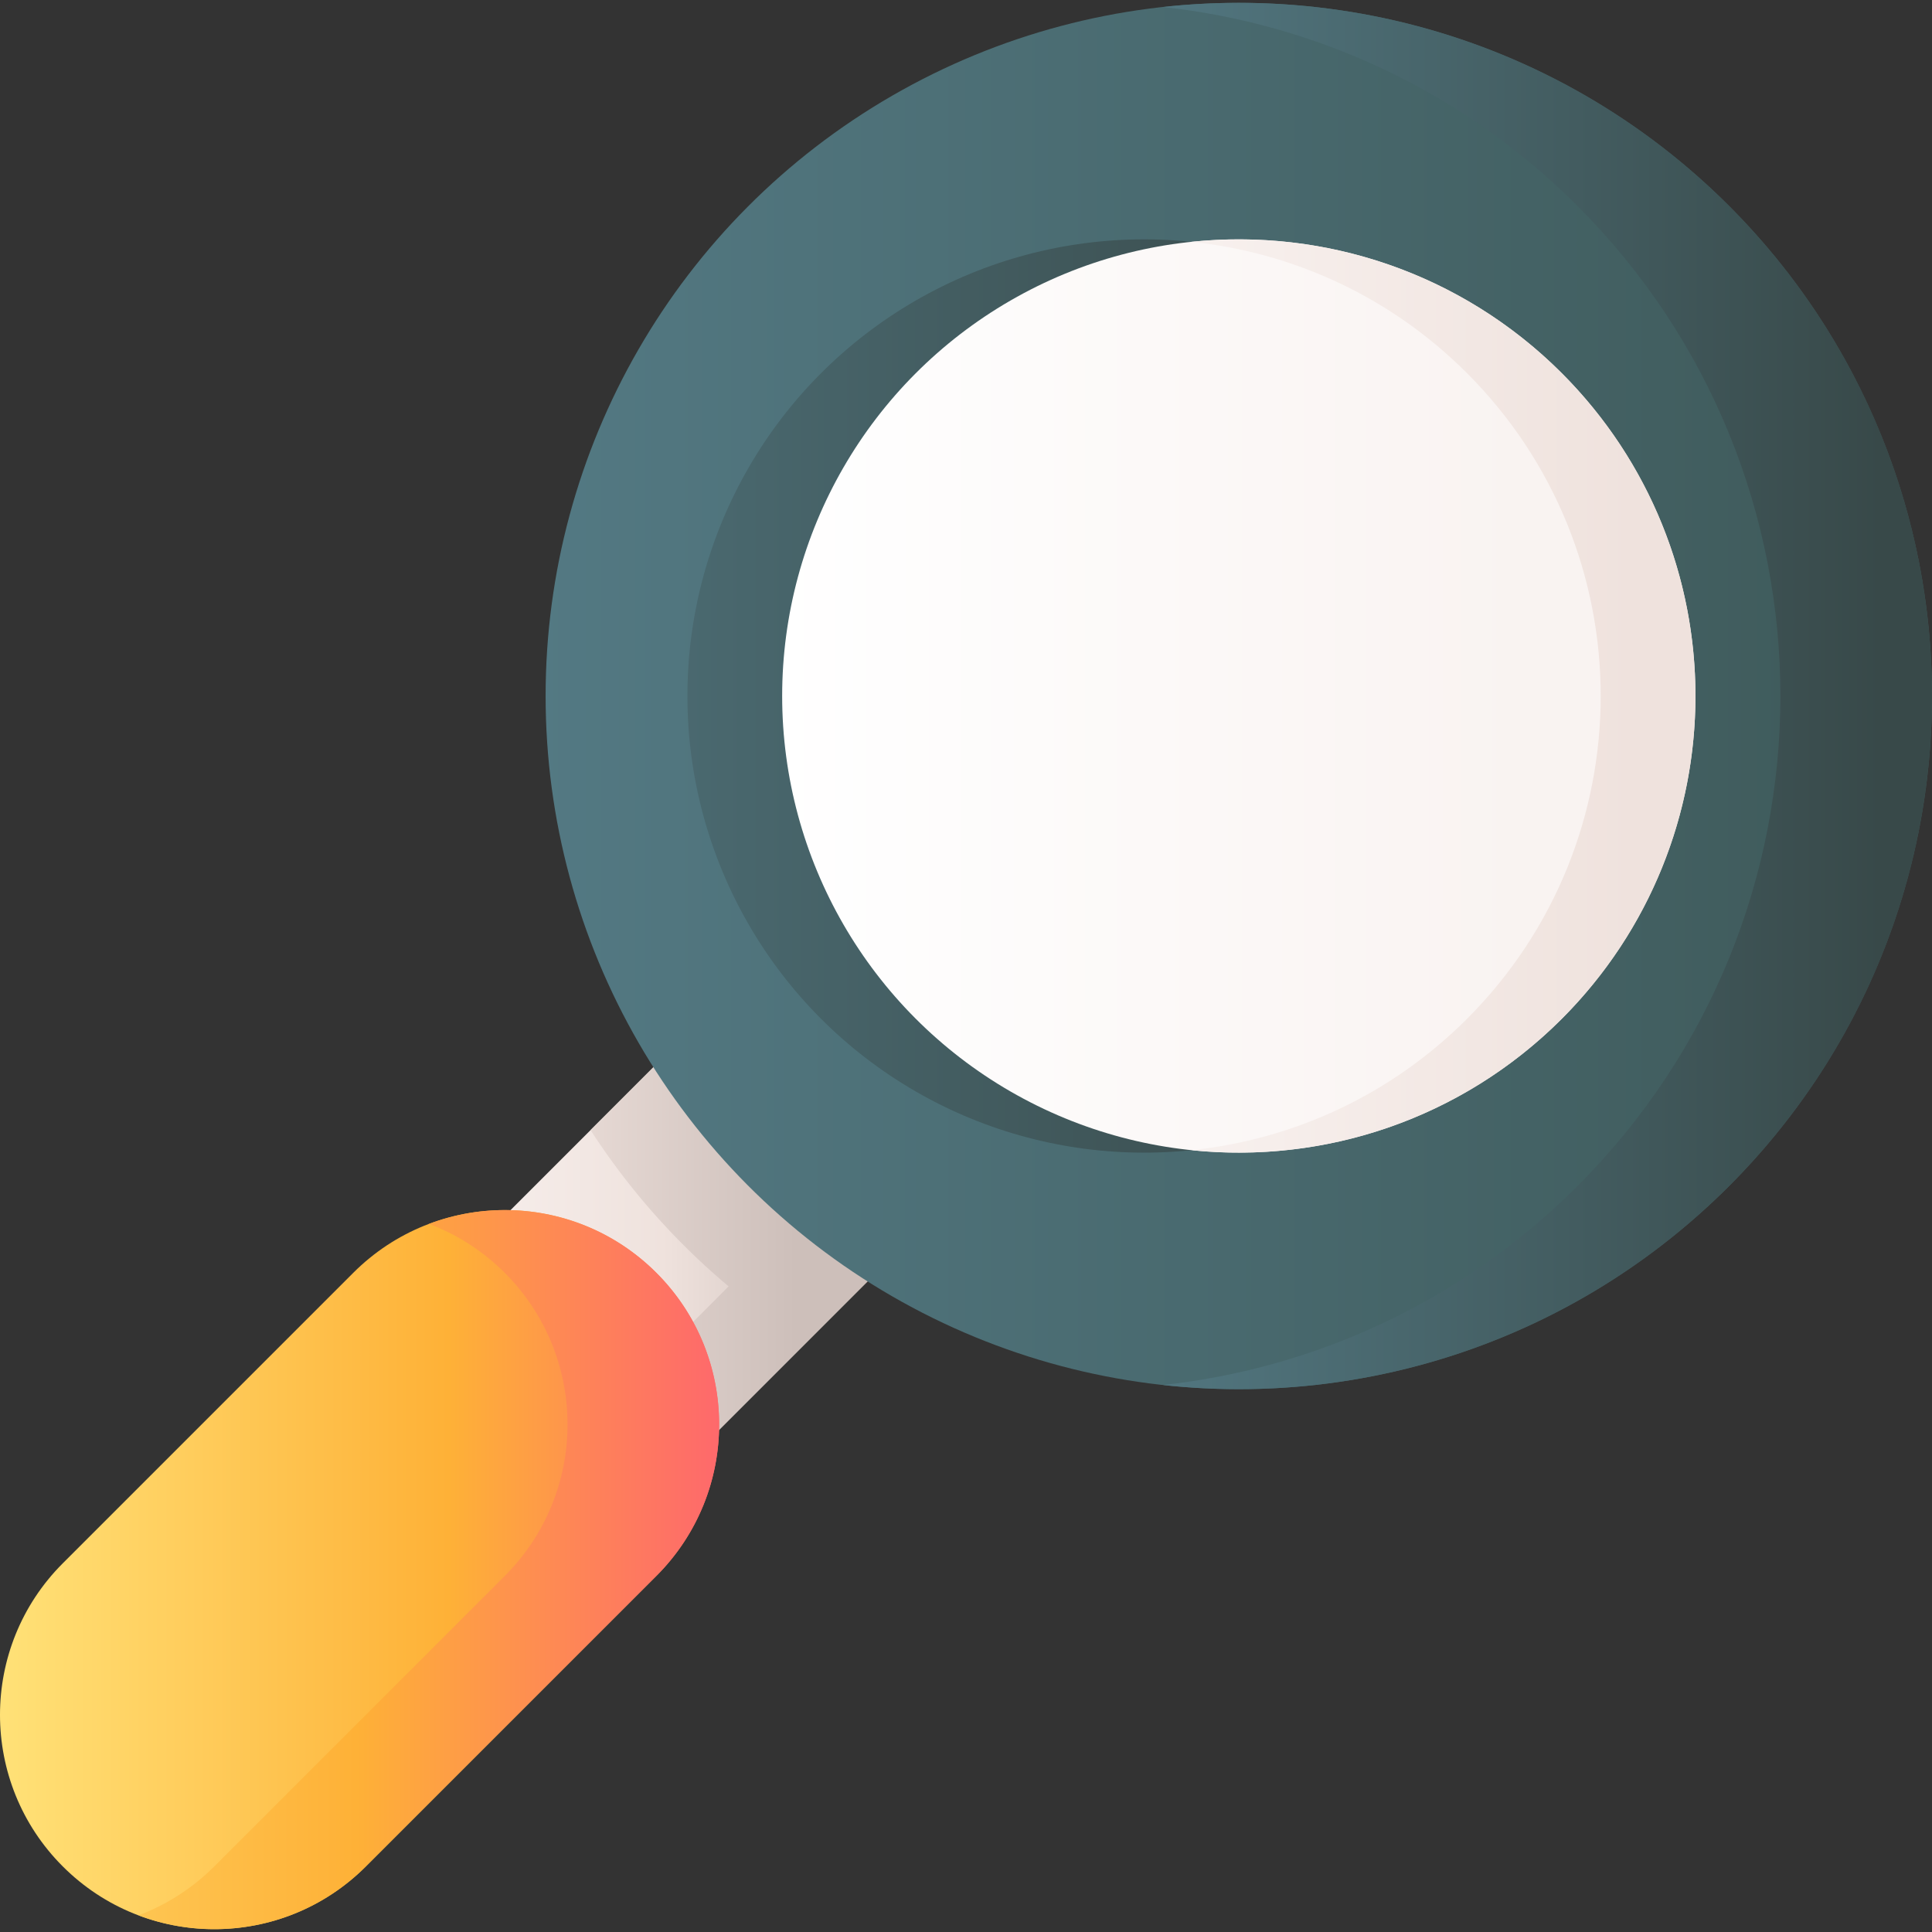 <svg xmlns="http://www.w3.org/2000/svg" version="1.1" xmlns:xlink="http://www.w3.org/1999/xlink" width="512" height="512" x="0" y="0" viewBox="0 0 510 510" style="enable-background:new 0 0 512 512" xml:space="preserve" class=""><rect x="0" y="0" width="510" height="510" fill="#333333" stroke="none"/><g><linearGradient id="a"><stop offset="0" stop-color="#f9f3f1"></stop><stop offset=".573" stop-color="#efe2dd"></stop><stop offset="1" stop-color="#cdbfba"></stop></linearGradient><linearGradient xlink:href="#a" id="d" x1="107.5" x2="225.335" y1="327.826" y2="327.826" gradientUnits="userSpaceOnUse"></linearGradient><linearGradient xlink:href="#a" id="e" x1="33" x2="210.248" y1="327.825" y2="327.825" gradientUnits="userSpaceOnUse"></linearGradient><linearGradient id="b"><stop offset="0" stop-color="#ffe177"></stop><stop offset=".573" stop-color="#feb137"></stop><stop offset="1" stop-color="#fe646f"></stop></linearGradient><linearGradient xlink:href="#b" id="f" x1="1" x2="205.883" y1="414.341" y2="414.341" gradientUnits="userSpaceOnUse"></linearGradient><linearGradient xlink:href="#b" id="g" x1="-43" x2="196.253" y1="414.341" y2="414.341" gradientUnits="userSpaceOnUse"></linearGradient><linearGradient id="h" x1="141.57" x2="507.542" y1="183.727" y2="183.727" gradientUnits="userSpaceOnUse"><stop offset="0" stop-color="#537983"></stop><stop offset="1" stop-color="#3e5959"></stop></linearGradient><linearGradient id="c"><stop offset="0" stop-color="#537983"></stop><stop offset="1" stop-color="#384949"></stop></linearGradient><linearGradient xlink:href="#c" id="i" x1="293.64" x2="496.637" y1="183.727" y2="183.727" gradientUnits="userSpaceOnUse"></linearGradient><linearGradient xlink:href="#c" id="j" x1="83" x2="370.021" y1="183.727" y2="183.727" gradientUnits="userSpaceOnUse"></linearGradient><linearGradient id="k" x1="204" x2="402.003" y1="183.727" y2="183.727" gradientUnits="userSpaceOnUse"><stop offset="0" stop-color="#fff"></stop><stop offset="1" stop-color="#f9f3f1"></stop></linearGradient><linearGradient id="l" x1="295" x2="431.092" y1="183.727" y2="183.727" gradientUnits="userSpaceOnUse"><stop offset="0" stop-color="#f9f3f1"></stop><stop offset="1" stop-color="#efe2dd"></stop></linearGradient><path fill="url(#d)" d="m171.07 396.209-56.538-56.538 80.228-80.227 56.537 56.537z" opacity="1" data-original="url(#d)"></path><path fill="url(#e)" d="m251.3 315.98-80.23 80.23-17.68-17.68 38.95-38.96a183.07 183.07 0 0 1-11.95-10.95 183.73 183.73 0 0 1-24.5-30.31l38.87-38.87z" opacity="1" data-original="url(#e)"></path><path fill="url(#f)" d="M16.571 492.688c-22.095-22.095-22.095-57.917 0-80.012l76.681-76.681c22.095-22.095 57.917-22.095 80.012 0s22.095 57.917 0 80.012l-76.681 76.681c-22.095 22.095-57.917 22.095-80.012 0z" opacity="1" data-original="url(#f)" class=""></path><path fill="url(#g)" d="M173.265 335.995c-16.228-16.228-39.856-20.521-60.016-12.911a56.344 56.344 0 0 1 19.996 12.911c22.095 22.095 22.095 57.917 0 80.012l-76.682 76.681a56.344 56.344 0 0 1-19.996 12.911c20.16 7.609 43.788 3.316 60.016-12.911l76.682-76.681c22.094-22.095 22.094-57.918 0-80.012z" opacity="1" data-original="url(#g)" class=""></path><circle cx="327.014" cy="183.727" r="182.986" fill="url(#h)" opacity="1" data-original="url(#h)" class=""></circle><path fill="url(#i)" d="M456.405 54.336C415.577 13.508 360.257-3.98 307.004 1.844c39.955 4.37 78.748 21.859 109.381 52.492 71.461 71.461 71.461 187.321 0 258.782-30.633 30.633-69.425 48.121-109.381 52.492 53.253 5.825 108.573-11.664 149.401-52.492 71.46-71.461 71.46-187.321 0-258.782z" opacity="1" data-original="url(#i)" class=""></path><circle cx="302.003" cy="183.727" r="120.543" fill="url(#j)" opacity="1" data-original="url(#j)"></circle><circle cx="327.014" cy="183.727" r="120.543" fill="url(#k)" opacity="1" data-original="url(#k)" class=""></circle><path fill="url(#l)" d="M412.25 98.49c-26.723-26.723-62.87-38.268-97.742-34.652 26.559 2.754 52.379 14.3 72.731 34.652 47.075 47.075 47.075 123.399 0 170.474-20.352 20.352-46.172 31.898-72.731 34.652 34.872 3.616 71.02-7.929 97.742-34.652 47.075-47.075 47.075-123.399 0-170.474z" opacity="1" data-original="url(#l)" class=""></path></g></svg>